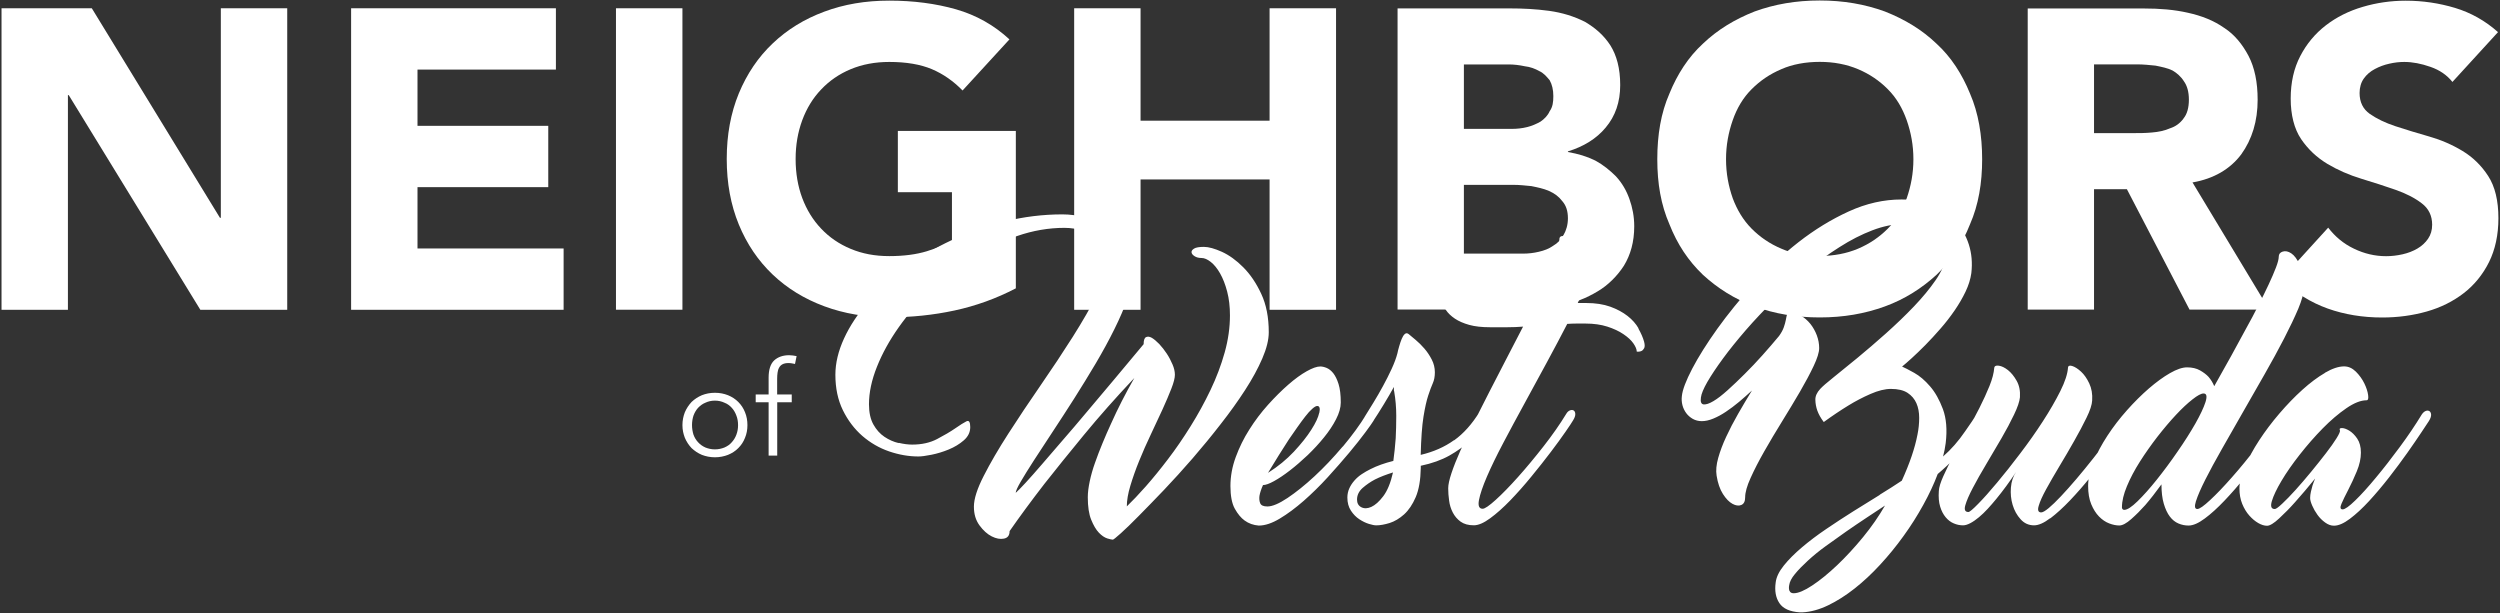 <?xml version="1.0" encoding="UTF-8"?>
<svg id="Layer_1" data-name="Layer 1" xmlns="http://www.w3.org/2000/svg" viewBox="0 0 360 88.32">
  <rect x="0" y="0" width="360" height="88.32" fill="#333333" stroke="none"/>
  <defs>
    <style>
      .cls-1 {
        fill: none;
      }

      .cls-1, .cls-2 {
        stroke-width: 0px;
      }

      .cls-2 {
        fill: #fff;
      }
    </style>
  </defs>
  <path class="cls-2" d="m114,56.8h-2.09v-2.26c0-.31.02-.61.06-.89.04-.28.11-.52.23-.72.11-.21.28-.37.49-.48.22-.11.49-.17.83-.17.16,0,.33.01.49.04.16.02.32.06.47.09l.23-1.13c-.17-.04-.35-.07-.53-.09-.18-.02-.36-.04-.54-.04-.89,0-1.61.25-2.15.74-.54.5-.81,1.33-.81,2.5v2.41h-1.86v1.13h1.86v7.68h1.24v-7.68h2.09v-1.13Z"/>
  <path class="cls-2" d="m106.04,62.59c-.16.43-.38.78-.67,1.1-.27.32-.62.56-1.05.75-.4.16-.86.27-1.37.27s-.97-.11-1.37-.27c-.43-.19-.75-.43-1.05-.75-.3-.32-.51-.67-.67-1.1-.13-.43-.21-.89-.21-1.37,0-.51.08-.97.21-1.37.16-.43.38-.81.67-1.13.3-.3.62-.56,1.05-.73.4-.19.86-.3,1.37-.3s.97.11,1.37.3c.43.16.78.43,1.05.73.3.32.51.7.67,1.13.16.4.24.86.24,1.37s-.08.94-.24,1.37m1.24-3.23c-.22-.56-.54-1.05-.97-1.48-.4-.4-.89-.73-1.48-.97-.56-.22-1.18-.35-1.88-.35s-1.32.13-1.88.35c-.56.24-1.05.56-1.48.97-.4.43-.73.92-.97,1.48-.22.56-.35,1.18-.35,1.86s.13,1.26.35,1.83c.24.56.56,1.05.97,1.48.43.4.91.73,1.48.97.56.22,1.21.35,1.88.35s1.32-.13,1.88-.35c.59-.24,1.08-.56,1.48-.97.43-.43.75-.91.97-1.48.24-.57.35-1.18.35-1.83s-.11-1.29-.35-1.86"/>
  <path class="cls-2" d="m359.72,4.63c-1.84-1.64-3.91-2.8-6.19-3.49-2.3-.69-4.66-1.04-7.11-1.04-2.13,0-4.2.3-6.19.89-2.01.59-3.78,1.48-5.31,2.66-1.53,1.18-2.76,2.65-3.68,4.42-.92,1.76-1.38,3.8-1.38,6.13s.5,4.35,1.5,5.83c1,1.47,2.26,2.65,3.77,3.56,1.51.9,3.14,1.61,4.91,2.15,1.75.53,3.39,1.06,4.91,1.59,1.51.53,2.77,1.17,3.77,1.94,1,.75,1.51,1.79,1.51,3.09,0,.78-.2,1.45-.59,2.02-.39.57-.9,1.04-1.53,1.41-.63.37-1.35.65-2.15.83-.8.18-1.59.27-2.36.27-1.59,0-3.14-.36-4.63-1.08-1.49-.71-2.72-1.73-3.71-3.03l-6.81,7.48c2.08,1.92,4.33,3.31,6.74,4.17,2.41.86,5.03,1.29,7.85,1.29,2.24,0,4.38-.29,6.4-.86,2.02-.57,3.8-1.46,5.33-2.64,1.53-1.18,2.75-2.68,3.65-4.48.89-1.8,1.35-3.91,1.35-6.32,0-2.53-.49-4.56-1.47-6.07-.98-1.52-2.22-2.72-3.71-3.62-1.49-.9-3.09-1.59-4.81-2.08-1.72-.49-3.33-.98-4.82-1.47-1.49-.49-2.72-1.09-3.71-1.78-.98-.69-1.47-1.7-1.47-3,0-.81.2-1.52.61-2.09.4-.57.94-1.03,1.59-1.37.65-.35,1.35-.61,2.09-.77.74-.17,1.44-.25,2.15-.25,1.18,0,2.43.24,3.77.71,1.33.46,2.38,1.19,3.16,2.17l6.56-7.17Z"/>
  <path class="cls-2" d="m314.43,17.07c-.53.7-1.14,1.14-1.93,1.4-.79.35-1.66.53-2.63.61-.96.09-1.84.09-2.72.09h-5.61v-9.9h6.22c.88,0,1.75.09,2.63.18.88.18,1.75.35,2.45.7.61.35,1.23.88,1.66,1.58.44.61.7,1.49.7,2.63s-.26,2.1-.79,2.71m1.31,9.2c3.07-.53,5.43-1.93,7.01-4.03,1.58-2.19,2.37-4.82,2.37-7.88,0-2.54-.44-4.64-1.31-6.31-.88-1.66-2.01-3.07-3.5-4.03-1.49-1.05-3.24-1.75-5.26-2.19-1.93-.44-4.03-.61-6.31-.61h-16.73v43.36h9.55v-17.34h4.73l9.02,17.34h11.47l-11.04-18.31Z"/>
  <path class="cls-2" d="m274.57,28.54c-.61,1.66-1.49,3.15-2.72,4.38-1.23,1.23-2.63,2.19-4.29,2.89-1.66.7-3.5,1.05-5.52,1.05s-3.94-.35-5.52-1.05c-1.66-.7-3.07-1.66-4.29-2.89s-2.1-2.72-2.72-4.38c-.61-1.75-.96-3.59-.96-5.61s.35-3.85.96-5.61c.61-1.75,1.49-3.24,2.72-4.47,1.23-1.23,2.63-2.19,4.29-2.89,1.58-.7,3.5-1.05,5.52-1.05s3.85.35,5.52,1.05c1.66.7,3.07,1.66,4.29,2.89,1.23,1.23,2.1,2.72,2.72,4.47.61,1.75.96,3.59.96,5.61s-.35,3.85-.96,5.61m9.11-15.07c-1.14-2.8-2.72-5.26-4.82-7.18-2.1-2.01-4.56-3.5-7.45-4.64-2.89-1.05-5.96-1.58-9.37-1.58s-6.48.53-9.37,1.58c-2.89,1.14-5.34,2.63-7.45,4.64-2.1,1.93-3.68,4.38-4.82,7.18-1.23,2.8-1.75,5.96-1.75,9.46s.53,6.57,1.75,9.37c1.14,2.89,2.72,5.26,4.82,7.27,2.1,1.93,4.56,3.5,7.45,4.56s5.96,1.58,9.37,1.58,6.48-.53,9.37-1.58c2.89-1.05,5.34-2.63,7.45-4.56,2.1-2.01,3.68-4.38,4.82-7.27,1.23-2.8,1.75-5.96,1.75-9.37s-.53-6.66-1.75-9.46"/>
  <path class="cls-2" d="m225.16,33.8c-.35.7-.88,1.23-1.49,1.58-.61.44-1.31.7-2.1.88-.7.17-1.49.26-2.19.26h-8.58v-9.9h7.18c.79,0,1.66.09,2.54.18.88.18,1.75.35,2.54.7.79.35,1.4.79,1.93,1.49.53.61.79,1.4.79,2.45,0,.96-.26,1.75-.61,2.37m-14.37-24.53h6.48c.7,0,1.49.09,2.28.26.79.09,1.49.35,2.1.7.61.26,1.05.79,1.49,1.31.35.61.53,1.4.53,2.28s-.09,1.58-.53,2.19c-.26.61-.79,1.14-1.31,1.49-.61.35-1.23.61-1.93.79-.7.18-1.49.26-2.19.26h-6.92v-9.29Zm23.83,19.36c-.44-1.23-1.05-2.28-1.93-3.24-.88-.88-1.84-1.66-2.98-2.28-1.23-.61-2.45-.96-3.94-1.23v-.09c2.28-.7,4.12-1.84,5.43-3.42,1.4-1.66,2.1-3.68,2.1-6.13s-.53-4.29-1.4-5.69c-.96-1.49-2.19-2.54-3.68-3.42-1.58-.79-3.24-1.31-5.17-1.58-1.93-.26-3.77-.35-5.69-.35h-16.12v43.36h17.78c1.84,0,3.85-.18,5.78-.61,1.93-.35,3.68-1.05,5.26-2.01,1.49-.88,2.8-2.19,3.77-3.68.96-1.58,1.49-3.42,1.49-5.69,0-1.4-.26-2.72-.7-3.94"/>
  <rect class="cls-1" x=".22" y="-6.06" width="359.57" height="94.3"/>
  <polygon class="cls-2" points="154.68 44.61 164.24 44.61 164.24 25.84 182.82 25.84 182.82 44.61 192.39 44.61 192.39 1.19 182.82 1.19 182.82 17.38 164.24 17.38 164.24 1.19 154.68 1.19 154.68 44.61"/>
  <path class="cls-2" d="m146.28,18.85h-16.99v8.83h7.79v7.05c-.9.49-2.11.97-3.62,1.45-1.52.46-3.31.7-5.4.7s-3.9-.35-5.55-1.04c-1.66-.69-3.08-1.66-4.26-2.91-1.19-1.25-2.09-2.72-2.73-4.42-.63-1.7-.95-3.57-.95-5.61s.32-3.86.95-5.58c.64-1.72,1.54-3.2,2.73-4.44,1.18-1.25,2.6-2.23,4.26-2.92,1.66-.69,3.5-1.04,5.55-1.04,2.45,0,4.49.35,6.13,1.04,1.63.69,3.1,1.72,4.42,3.07l6.75-7.36c-2.21-2.04-4.77-3.49-7.7-4.33-2.92-.83-6.12-1.25-9.59-1.25s-6.53.53-9.38,1.59c-2.86,1.06-5.33,2.58-7.42,4.57-2.09,1.98-3.71,4.38-4.88,7.2-1.16,2.82-1.74,5.97-1.74,9.44s.58,6.62,1.74,9.44c1.16,2.82,2.79,5.22,4.88,7.21,2.08,1.98,4.56,3.5,7.42,4.56,2.86,1.06,5.98,1.59,9.38,1.59,3.19,0,6.32-.32,9.38-.98,3.07-.66,6.01-1.72,8.83-3.19v-22.69Z"/>
  <rect class="cls-2" x="88.7" y="1.19" width="9.57" height="43.41"/>
  <polygon class="cls-2" points="50.56 44.61 81.16 44.61 81.16 35.78 60.12 35.78 60.12 26.95 78.95 26.95 78.95 18.12 60.12 18.12 60.12 10.02 80.05 10.02 80.05 1.19 50.56 1.19 50.56 44.61"/>
  <polygon class="cls-2" points="31.8 1.19 31.8 31.36 31.67 31.36 13.22 1.19 .22 1.19 .22 44.61 9.78 44.61 9.78 13.7 9.9 13.7 28.85 44.61 41.36 44.61 41.36 1.19 31.8 1.19"/>
  <path class="cls-2" d="m334.79,53.7c-1.05.61-2.13,1.42-3.25,2.43-1.12,1.01-2.22,2.15-3.31,3.42-1.09,1.27-2.06,2.56-2.91,3.86-.85,1.3-1.53,2.56-2.06,3.77-.52,1.21-.78,2.26-.78,3.15,0,.83.13,1.57.4,2.23.27.66.61,1.22,1.02,1.68.41.46.84.82,1.29,1.08.45.26.88.39,1.27.39s.98-.35,1.74-1.06c.76-.7,1.53-1.48,2.29-2.34.9-1.01,1.87-2.14,2.89-3.4-.14.34-.27.67-.38,1.01-.08.27-.16.57-.23.89-.07.32-.11.62-.11.9s.1.64.3,1.1c.2.46.45.9.76,1.33.31.43.68.8,1.1,1.1.42.31.85.46,1.27.46.65,0,1.41-.33,2.29-.99.88-.66,1.8-1.51,2.76-2.55.96-1.04,1.92-2.18,2.89-3.42.96-1.24,1.84-2.42,2.63-3.54.79-1.12,1.46-2.1,2.02-2.94.55-.84.91-1.38,1.08-1.63.23-.37.33-.67.32-.92-.01-.24-.1-.41-.25-.51-.16-.09-.33-.1-.53-.02-.2.08-.38.24-.55.48-.93,1.53-1.99,3.1-3.18,4.71-1.19,1.61-2.33,3.08-3.44,4.41-1.1,1.33-2.09,2.43-2.97,3.28-.88.86-1.49,1.29-1.82,1.29s-.4-.27-.17-.8c.23-.53.55-1.21.98-2.02.42-.81.83-1.7,1.23-2.66.4-.96.59-1.86.59-2.69s-.18-1.5-.53-2.02c-.35-.52-.74-.9-1.15-1.15-.41-.24-.76-.37-1.06-.37s-.39.11-.28.32c.06.15-.11.54-.49,1.15-.38.61-.89,1.33-1.53,2.16-.64.83-1.34,1.71-2.12,2.66-.78.95-1.53,1.82-2.25,2.62-.72.8-1.36,1.45-1.91,1.97-.55.52-.91.78-1.08.78-.51,0-.65-.38-.42-1.15.23-.77.69-1.74,1.38-2.9.69-1.17,1.57-2.43,2.63-3.78,1.06-1.35,2.16-2.61,3.31-3.78,1.15-1.17,2.28-2.13,3.4-2.9,1.12-.77,2.09-1.15,2.91-1.15.23,0,.3-.25.23-.76-.07-.51-.25-1.06-.55-1.68-.3-.61-.7-1.17-1.21-1.68-.51-.5-1.07-.76-1.7-.76-.79,0-1.71.31-2.76.92m-29.19,19.56c-.03-.06-.04-.12-.04-.18,0-.89.24-1.91.72-3.05.48-1.15,1.1-2.33,1.87-3.54s1.61-2.4,2.52-3.58c.92-1.18,1.81-2.23,2.67-3.15.86-.92,1.65-1.66,2.38-2.23.72-.57,1.25-.85,1.59-.85.45,0,.54.41.28,1.24-.27.83-.76,1.86-1.46,3.1-.71,1.24-1.56,2.59-2.57,4.04-1,1.46-2,2.8-2.99,4.04-.99,1.24-1.91,2.27-2.76,3.1-.85.83-1.49,1.24-1.91,1.24-.14,0-.24-.06-.3-.18m10.63-1.1c.24-.76.69-1.79,1.34-3.08.65-1.29,1.45-2.76,2.4-4.43.95-1.67,1.94-3.41,2.99-5.24,1.05-1.82,2.09-3.65,3.14-5.49,1.05-1.84,1.99-3.56,2.82-5.17.83-1.61,1.51-3.04,2.04-4.29.52-1.26.78-2.22.78-2.89,0-1.47-.19-2.61-.57-3.42-.38-.81-.79-1.36-1.23-1.65-.44-.29-.85-.37-1.23-.25-.38.12-.57.37-.57.73,0,.34-.13.86-.4,1.56-.27.7-.62,1.52-1.06,2.46-.44.93-.93,1.94-1.49,3.03-.55,1.09-1.12,2.17-1.72,3.24-1.36,2.54-2.9,5.33-4.62,8.36-.2-.49-.47-.93-.81-1.33-.31-.34-.72-.65-1.23-.94-.51-.29-1.13-.44-1.87-.44-.68,0-1.5.28-2.46.83s-1.97,1.29-3.03,2.2c-1.06.92-2.12,1.97-3.16,3.14-1.05,1.18-1.99,2.4-2.82,3.67-.83,1.27-1.51,2.53-2.02,3.79-.51,1.26-.76,2.4-.76,3.44s.15,1.92.45,2.64c.3.72.67,1.31,1.12,1.77.45.46.94.79,1.46.99.52.2,1.01.3,1.46.3s1.03-.31,1.72-.92c.69-.61,1.37-1.29,2.02-2.02.74-.86,1.51-1.85,2.33-2.98,0,1.1.11,2.04.34,2.8.23.77.52,1.38.87,1.84.35.46.76.79,1.23.99.47.2.95.3,1.46.3.65,0,1.43-.34,2.33-1.01.91-.67,1.85-1.53,2.84-2.57.99-1.04,1.99-2.18,2.99-3.42,1-1.24,1.92-2.42,2.76-3.54.83-1.12,1.54-2.1,2.12-2.94.58-.84.94-1.38,1.08-1.63.23-.37.33-.67.32-.92-.01-.24-.1-.41-.25-.5-.16-.09-.33-.1-.53-.02s-.38.24-.55.48c-.93,1.53-2.02,3.1-3.25,4.71-1.23,1.61-2.43,3.08-3.61,4.41-1.17,1.33-2.22,2.43-3.14,3.28-.92.86-1.53,1.29-1.85,1.29-.37,0-.43-.38-.19-1.15m-20.98,2.5c.9-.69,1.85-1.55,2.84-2.59.99-1.04,1.98-2.17,2.97-3.4.99-1.22,1.89-2.4,2.72-3.54s1.52-2.12,2.1-2.96c.58-.84.94-1.38,1.08-1.63.23-.37.33-.67.32-.9-.01-.23-.09-.39-.23-.48-.14-.09-.32-.11-.53-.05-.21.06-.39.21-.53.46-.62,1.04-1.32,2.11-2.1,3.19-.78,1.09-1.58,2.16-2.42,3.21-.83,1.06-1.66,2.06-2.46,3.01-.81.95-1.55,1.78-2.23,2.5s-1.27,1.29-1.76,1.7c-.5.41-.86.62-1.08.62-.42,0-.55-.31-.36-.94.18-.63.54-1.43,1.08-2.41.54-.98,1.17-2.08,1.91-3.31.74-1.22,1.44-2.43,2.12-3.63.68-1.19,1.27-2.31,1.78-3.35.51-1.04.78-1.87.81-2.48.06-.92-.08-1.74-.42-2.46-.34-.72-.74-1.29-1.19-1.7-.45-.41-.87-.68-1.25-.8-.38-.12-.59-.05-.62.23-.06.89-.42,2.01-1.1,3.37-.68,1.36-1.52,2.82-2.52,4.36-1,1.55-2.09,3.09-3.27,4.64-1.17,1.55-2.28,2.95-3.33,4.2-1.05,1.26-1.95,2.27-2.72,3.05-.76.78-1.23,1.17-1.4,1.17-.48,0-.63-.32-.45-.96.18-.64.54-1.48,1.08-2.5.54-1.03,1.18-2.17,1.93-3.42.75-1.25,1.48-2.49,2.19-3.72.71-1.22,1.32-2.37,1.82-3.42.51-1.06.79-1.89.85-2.5.06-.92-.1-1.71-.47-2.37-.37-.66-.79-1.17-1.25-1.54-.47-.37-.91-.58-1.32-.64-.41-.06-.63.05-.66.32-.06.73-.28,1.6-.68,2.59-.4.99-.89,2.06-1.46,3.19-.58,1.13-1.2,2.3-1.87,3.49-.67,1.19-1.29,2.33-1.87,3.4-.58,1.07-1.07,2.05-1.46,2.94-.4.89-.61,1.59-.64,2.11-.06.89,0,1.64.19,2.25.18.61.45,1.12.79,1.53.34.41.73.71,1.17.89.44.19.88.28,1.34.28.31,0,.66-.11,1.06-.32.4-.21.81-.5,1.23-.85.42-.35.85-.76,1.27-1.22.42-.46.83-.93,1.23-1.42.93-1.13,1.88-2.42,2.84-3.86-.42.61-.67,1.35-.74,2.23-.07.87.01,1.71.25,2.5.24.8.62,1.49,1.15,2.07.52.58,1.17.87,1.93.87.65,0,1.43-.34,2.33-1.03m-37.55,10.47c-.08-.23-.1-.5-.04-.8.06-.49.33-1.03.83-1.63.49-.6,1.12-1.24,1.87-1.93.75-.69,1.6-1.39,2.57-2.09.96-.7,1.94-1.4,2.93-2.09.99-.69,1.97-1.35,2.95-2,.98-.64,1.86-1.22,2.65-1.75-.88,1.53-1.93,3.05-3.16,4.55-1.23,1.5-2.48,2.85-3.73,4.04-1.26,1.19-2.45,2.17-3.59,2.92-1.13.75-2.02,1.12-2.67,1.12-.31,0-.51-.12-.59-.34m-1.1-37.26c-.06.06-.1.12-.13.18-.03.06-.07.12-.13.18-.06.06-.1.12-.13.18.14-.18.28-.37.4-.55.13-.18.26-.35.4-.51-.17.18-.31.35-.42.51m14.11,23.44c-1.23.75-2.5,1.54-3.82,2.37-1.32.83-2.62,1.68-3.9,2.55-1.29.87-2.45,1.75-3.5,2.64-1.05.89-1.92,1.76-2.61,2.62-.69.86-1.08,1.67-1.17,2.43-.17,1.19,0,2.19.53,2.98.52.79,1.51,1.24,2.95,1.33h.42-.04c1.19-.06,2.42-.4,3.69-1.01,1.27-.61,2.54-1.42,3.8-2.41,1.26-.99,2.49-2.14,3.69-3.44,1.2-1.3,2.33-2.68,3.37-4.13,1.05-1.45,2-2.95,2.84-4.48.85-1.53,1.54-3.02,2.08-4.45.9-.76,1.79-1.59,2.65-2.48.86-.89,1.62-1.79,2.27-2.71.48-.7.88-1.3,1.21-1.79.32-.49.56-.83.7-1.01.23-.37.33-.67.32-.92-.01-.24-.1-.41-.25-.5-.16-.09-.33-.1-.53-.02-.2.08-.38.24-.55.48-.28.46-.58.92-.89,1.38-.31.46-.64.93-.98,1.42-.96,1.41-2.02,2.62-3.18,3.63.17-.64.3-1.29.38-1.93.23-1.93.09-3.56-.4-4.89-.5-1.33-1.11-2.43-1.85-3.28-.74-.86-1.5-1.51-2.29-1.95-.79-.44-1.37-.74-1.74-.9.34-.28.81-.68,1.4-1.22.59-.54,1.24-1.16,1.95-1.88.71-.72,1.43-1.5,2.16-2.34.74-.84,1.41-1.71,2.04-2.62.62-.9,1.15-1.81,1.59-2.73.44-.92.71-1.81.83-2.66.17-1.47.05-2.85-.36-4.13-.41-1.29-1.06-2.41-1.95-3.38-.89-.96-2-1.72-3.31-2.27-1.32-.55-2.79-.83-4.43-.83-2.55,0-5.08.57-7.6,1.72-2.52,1.15-4.93,2.63-7.24,4.43-2.31,1.81-4.45,3.81-6.45,6.02-1.99,2.2-3.74,4.36-5.24,6.45-1.5,2.1-2.7,4.01-3.61,5.74-.9,1.73-1.4,3.04-1.49,3.93-.06.46-.03.9.08,1.33.11.43.3.81.55,1.15.25.34.57.61.95.83.38.21.81.32,1.29.32.51,0,1.06-.12,1.66-.37s1.2-.57,1.82-.99c.62-.41,1.25-.89,1.89-1.42.64-.54,1.25-1.08,1.85-1.63-.68,1.1-1.34,2.22-1.99,3.35-.65,1.13-1.22,2.23-1.72,3.31-.5,1.07-.88,2.09-1.15,3.05-.27.96-.35,1.81-.23,2.55.17,1.07.47,1.95.91,2.64.44.69.9,1.16,1.38,1.42.48.26.9.32,1.27.16s.55-.52.55-1.1c0-.7.26-1.64.79-2.8.52-1.16,1.18-2.44,1.97-3.83.79-1.39,1.65-2.83,2.57-4.32.92-1.48,1.77-2.91,2.57-4.27.79-1.36,1.45-2.6,1.97-3.7s.79-1.96.79-2.57-.11-1.22-.34-1.84c-.23-.61-.54-1.16-.93-1.65-.4-.49-.86-.89-1.38-1.19-.52-.31-1.08-.46-1.68-.46-.14,0-.24.1-.3.3-.06.2-.11.46-.17.78-.06.32-.16.68-.3,1.08-.14.4-.37.81-.68,1.24-.74.89-1.53,1.81-2.38,2.76-.85.95-1.7,1.85-2.57,2.71-.86.86-1.68,1.64-2.46,2.34-.78.7-1.46,1.23-2.06,1.58-.59.35-1.06.5-1.4.46-.34-.05-.47-.37-.38-.99.06-.52.37-1.27.93-2.25.57-.98,1.32-2.1,2.25-3.37.93-1.27,2.03-2.63,3.29-4.09,1.26-1.45,2.62-2.89,4.07-4.32,1.46-1.42,2.98-2.79,4.58-4.11,1.6-1.32,3.2-2.49,4.82-3.51,1.61-1.03,3.2-1.84,4.75-2.43s3.04-.9,4.46-.9c2.09,0,3.68.34,4.77,1.03,1.09.69,1.53,1.89,1.34,3.6-.11,1.04-.59,2.18-1.44,3.42-.85,1.24-1.9,2.51-3.14,3.81-1.24,1.3-2.59,2.59-4.03,3.88-1.44,1.29-2.82,2.46-4.12,3.54-1.3,1.07-2.44,2-3.42,2.78-.98.78-1.62,1.34-1.93,1.68-.48.52-.72,1.05-.7,1.58.01.54.11,1.05.28,1.54.2.55.51,1.1.93,1.65,1.22-.89,2.4-1.68,3.56-2.39.99-.61,2.04-1.16,3.16-1.65,1.12-.49,2.1-.73,2.95-.73,1.02,0,1.82.19,2.4.57.58.38,1,.88,1.27,1.49.27.61.4,1.32.4,2.11s-.08,1.61-.25,2.43c-.37,1.93-1.12,4.13-2.25,6.61-.91.61-1.97,1.29-3.2,2.04m-34.71-23.97c-.38-.66-.91-1.26-1.59-1.79-.68-.53-1.51-.98-2.48-1.33-.98-.35-2.13-.53-3.46-.53h-1.23c.48-.98.85-1.84,1.1-2.57.25-.73.38-1.3.38-1.7,0-1.16-.21-2.14-.64-2.92-.42-.78-.9-1.38-1.42-1.79-.52-.41-1-.64-1.42-.67-.42-.03-.64.12-.64.46,0,.76-.33,1.97-1,3.63-.67,1.65-1.53,3.57-2.61,5.74-.74.09-1.65.18-2.74.25-1.09.08-2.27.12-3.54.12-1.47,0-2.73-.22-3.78-.67-1.05-.44-1.88-.94-2.5-1.49-.37-.34-.67-.41-.91-.23-.24.18-.23.67.02,1.47.17.46.41.92.72,1.38.31.46.74.87,1.29,1.24.55.37,1.24.67,2.06.9.82.23,1.82.34,3.01.34h2.46c.79,0,1.56-.03,2.29-.09-.79,1.53-1.61,3.1-2.44,4.71-.83,1.61-1.65,3.18-2.44,4.73-.79,1.55-1.55,3.04-2.27,4.48-.72,1.44-1.35,2.76-1.89,3.97-.54,1.21-.96,2.28-1.27,3.21-.31.93-.47,1.66-.47,2.18,0,.55.04,1.14.13,1.77.08.63.26,1.2.53,1.72.27.52.64.96,1.12,1.31.48.35,1.12.53,1.91.53.65,0,1.44-.34,2.35-1.01.92-.67,1.88-1.53,2.89-2.57,1-1.04,2.02-2.18,3.03-3.42,1.02-1.24,1.95-2.42,2.8-3.54.85-1.12,1.56-2.1,2.14-2.94.58-.84.94-1.38,1.08-1.63.23-.37.33-.67.32-.92-.01-.24-.09-.41-.23-.5-.14-.09-.32-.1-.53-.02-.21.08-.39.24-.53.48-.93,1.53-2.03,3.1-3.29,4.71-1.26,1.61-2.48,3.08-3.67,4.41-1.19,1.33-2.26,2.43-3.2,3.28-.95.86-1.58,1.29-1.89,1.29-.51,0-.69-.42-.53-1.26.16-.84.54-1.97,1.15-3.38.61-1.41,1.39-3.02,2.35-4.84.96-1.82,1.98-3.72,3.06-5.69,1.07-1.97,2.15-3.95,3.22-5.92,1.07-1.98,2.05-3.82,2.93-5.53.42-.03.86-.05,1.29-.05h1.34c1.19,0,2.23.15,3.14.44.9.29,1.68.65,2.31,1.08.64.43,1.12.87,1.44,1.33.32.46.49.86.49,1.19.25.03.48,0,.68-.09.14-.06.27-.19.38-.39.11-.2.11-.51,0-.94-.17-.61-.45-1.25-.83-1.91m-39.7,22.96c.54-.47,1.13-.88,1.78-1.22.73-.37,1.6-.7,2.59-1.01-.34,1.5-.81,2.64-1.4,3.42-.59.78-1.17,1.29-1.72,1.54-.55.25-1.03.26-1.44.05-.41-.21-.62-.58-.62-1.1,0-.64.27-1.2.81-1.68m13.15-6.87c-1.36.98-2.96,1.68-4.79,2.11.06-2.36.19-4.19.4-5.49.21-1.3.44-2.32.68-3.05.24-.73.46-1.32.66-1.77.2-.44.3-.97.3-1.58,0-.64-.15-1.26-.45-1.84-.3-.58-.65-1.11-1.06-1.58-.41-.47-.83-.89-1.25-1.24-.42-.35-.76-.63-1.02-.85-.2-.15-.38-.15-.55,0-.17.15-.32.39-.45.71-.13.32-.25.67-.36,1.06-.11.38-.2.71-.25.99-.17.67-.45,1.42-.83,2.25-.38.83-.8,1.65-1.25,2.48-.45.83-.91,1.62-1.38,2.39-.47.77-.88,1.44-1.25,2.02-.17.28-.25.53-.23.76.01.23.08.4.21.5.13.11.3.14.51.09.21-.05.42-.22.61-.53.57-.86,1.12-1.73,1.66-2.62.54-.89,1.02-1.71,1.44-2.48v.46c0,.06.01.12.04.18.2,1.16.3,2.33.3,3.51s-.03,2.26-.08,3.24c-.08,1.13-.2,2.22-.34,3.26-1.24.31-2.35.7-3.31,1.19-.42.21-.84.45-1.23.71-.4.26-.75.57-1.06.92-.31.35-.56.73-.74,1.13-.18.4-.28.84-.28,1.33,0,.73.17,1.36.51,1.88.34.52.74.93,1.21,1.24.47.31.93.53,1.38.67.45.14.81.21,1.06.21.57,0,1.21-.12,1.93-.34.72-.23,1.41-.64,2.08-1.24.66-.6,1.22-1.43,1.68-2.5.45-1.07.69-2.46.72-4.18v-.32c1.61-.34,2.98-.83,4.12-1.47,1.13-.64,2.06-1.31,2.78-2,.72-.69,1.29-1.34,1.7-1.95s.7-1.07.87-1.38c.23-.37.33-.67.32-.92-.01-.24-.1-.41-.25-.5-.16-.09-.33-.1-.53-.02-.2.08-.38.24-.55.48-1.07,1.75-2.29,3.11-3.65,4.09m-19.43-3.97c-.14.66-.52,1.48-1.15,2.46-.62.98-1.46,2.03-2.5,3.15-1.05,1.12-2.29,2.14-3.73,3.05,1.07-1.78,2.08-3.38,3.01-4.82.4-.58.8-1.16,1.21-1.74.41-.58.79-1.1,1.15-1.56.35-.46.69-.83,1-1.1.31-.28.55-.41.72-.41.34,0,.44.33.3.99m3.35,4.87c-1.33,1.58-2.68,3-4.05,4.27-1.37,1.27-2.67,2.31-3.88,3.12-1.22.81-2.18,1.22-2.89,1.22-.57,0-.91-.15-1.04-.46-.13-.31-.16-.66-.11-1.06.08-.46.25-.98.51-1.56.37,0,.9-.19,1.59-.57.69-.38,1.46-.9,2.29-1.54.83-.64,1.68-1.38,2.55-2.2.86-.83,1.65-1.68,2.35-2.55.71-.87,1.29-1.74,1.74-2.62.45-.87.68-1.68.68-2.41,0-1.1-.11-1.99-.32-2.66-.21-.67-.47-1.19-.76-1.56-.3-.37-.62-.62-.95-.76-.34-.14-.65-.21-.93-.21-.48,0-1.13.23-1.95.69-.82.46-1.7,1.1-2.65,1.93-.95.83-1.92,1.79-2.91,2.89s-1.89,2.29-2.69,3.56c-.81,1.27-1.46,2.6-1.97,3.99-.51,1.39-.76,2.78-.76,4.16s.21,2.53.64,3.28c.42.75.89,1.31,1.4,1.68.59.43,1.27.67,2.04.73.9,0,1.92-.34,3.03-1.01,1.12-.67,2.26-1.52,3.44-2.55,1.17-1.03,2.33-2.16,3.46-3.4,1.13-1.24,2.16-2.42,3.1-3.54.93-1.12,1.71-2.1,2.33-2.94.62-.84,1-1.38,1.15-1.63.23-.37.33-.67.32-.92-.01-.24-.1-.41-.25-.51-.16-.09-.33-.1-.53-.02-.2.08-.38.24-.55.48-.93,1.53-2.07,3.08-3.39,4.66m-63.97-.5c-.72-.17-1.4-.47-2.04-.9-.64-.43-1.17-1.02-1.59-1.77-.42-.75-.64-1.72-.64-2.92,0-1.68.38-3.48,1.15-5.4.76-1.91,1.81-3.81,3.14-5.69,1.33-1.88,2.9-3.69,4.71-5.42,1.81-1.73,3.76-3.25,5.84-4.57,2.08-1.32,4.25-2.36,6.51-3.15,2.26-.78,4.53-1.17,6.79-1.17.99,0,1.87.15,2.65.44.78.29,1.43.67,1.95,1.15.52.48.92,1,1.19,1.58.27.58.4,1.15.4,1.7,0,1.19-.47,2.73-1.42,4.62-.95,1.88-2.14,3.95-3.56,6.2-1.43,2.25-2.97,4.58-4.63,6.98-1.66,2.4-3.2,4.71-4.63,6.93-1.43,2.22-2.62,4.26-3.56,6.11-.95,1.85-1.42,3.33-1.42,4.43s.27,1.97.81,2.71c.54.73,1.12,1.26,1.76,1.58.64.32,1.22.43,1.76.32.54-.11.81-.47.81-1.08,1.47-2.11,3.14-4.38,5.01-6.8,1.61-2.05,3.51-4.4,5.69-7.05,2.18-2.65,4.6-5.38,7.26-8.2-1.27,2.23-2.39,4.42-3.35,6.57-.42.92-.84,1.86-1.23,2.82-.4.96-.76,1.91-1.08,2.82-.33.92-.58,1.81-.76,2.66-.18.86-.28,1.62-.28,2.3,0,1.35.16,2.43.49,3.24.33.81.69,1.43,1.1,1.86.41.43.81.7,1.21.83.4.12.66.18.81.18.08,0,.47-.31,1.15-.92.68-.61,1.55-1.45,2.61-2.53,1.06-1.07,2.26-2.31,3.61-3.72,1.34-1.41,2.71-2.92,4.1-4.52,1.39-1.61,2.74-3.25,4.05-4.94,1.32-1.68,2.49-3.32,3.52-4.91,1.03-1.59,1.86-3.11,2.48-4.55.62-1.44.93-2.69.93-3.77,0-2.14-.36-3.99-1.08-5.53-.72-1.55-1.58-2.82-2.59-3.83-1-1.01-2.03-1.75-3.08-2.23-1.05-.47-1.91-.71-2.59-.71s-1.15.08-1.42.25c-.27.17-.39.35-.36.55.03.2.18.38.45.55.27.17.6.25,1,.25s.83.19,1.32.57c.48.38.93.93,1.34,1.65.41.72.75,1.59,1.02,2.62.27,1.03.4,2.17.4,3.42,0,1.74-.25,3.53-.76,5.35-.51,1.82-1.19,3.62-2.04,5.4-.85,1.78-1.8,3.51-2.86,5.21-1.06,1.7-2.14,3.28-3.25,4.73-1.1,1.45-2.17,2.76-3.2,3.93-1.03,1.16-1.95,2.13-2.74,2.89,0-.86.17-1.85.51-2.98.34-1.13.76-2.33,1.27-3.58.51-1.26,1.07-2.53,1.68-3.81.61-1.29,1.17-2.49,1.68-3.6.51-1.12.93-2.11,1.27-2.98.34-.87.51-1.54.51-2s-.11-.96-.34-1.49c-.23-.54-.5-1.06-.83-1.56-.33-.5-.69-.96-1.08-1.38-.4-.41-.76-.71-1.08-.9-.33-.18-.6-.21-.83-.09-.23.12-.34.46-.34,1.01-3.03,3.64-5.81,6.96-8.36,9.97-1.08,1.29-2.16,2.56-3.25,3.81-1.09,1.26-2.09,2.41-2.99,3.47-.91,1.06-1.7,1.95-2.38,2.69-.68.73-1.16,1.23-1.44,1.47,0-.24.24-.78.72-1.61.48-.83,1.12-1.85,1.91-3.08.79-1.22,1.69-2.6,2.69-4.11,1-1.52,2.04-3.11,3.1-4.78,1.06-1.67,2.09-3.35,3.1-5.05,1-1.7,1.9-3.34,2.69-4.94.79-1.59,1.43-3.08,1.91-4.48.48-1.39.72-2.59.72-3.6,0-1.53-.33-2.83-.98-3.9-.65-1.07-1.47-1.94-2.46-2.62-.99-.67-2.08-1.16-3.27-1.47-1.19-.31-2.32-.46-3.4-.46-2.8,0-5.56.34-8.27,1.01-2.72.67-5.28,1.58-7.7,2.71-2.42,1.13-4.65,2.46-6.7,3.99-2.05,1.53-3.82,3.15-5.3,4.87s-2.65,3.47-3.48,5.28-1.25,3.55-1.25,5.24c0,1.93.36,3.63,1.08,5.1.72,1.47,1.66,2.7,2.8,3.7,1.15.99,2.43,1.74,3.86,2.23,1.43.49,2.84.73,4.22.73.42,0,1.05-.08,1.89-.25.83-.17,1.66-.42,2.48-.76.82-.34,1.54-.77,2.16-1.31.62-.54.93-1.17.93-1.91s-.18-1.01-.55-.83c-.37.18-.9.52-1.61,1.01-.71.49-1.58,1-2.61,1.54-1.03.54-2.23.8-3.59.8-.57,0-1.21-.08-1.93-.25"/>
</svg>